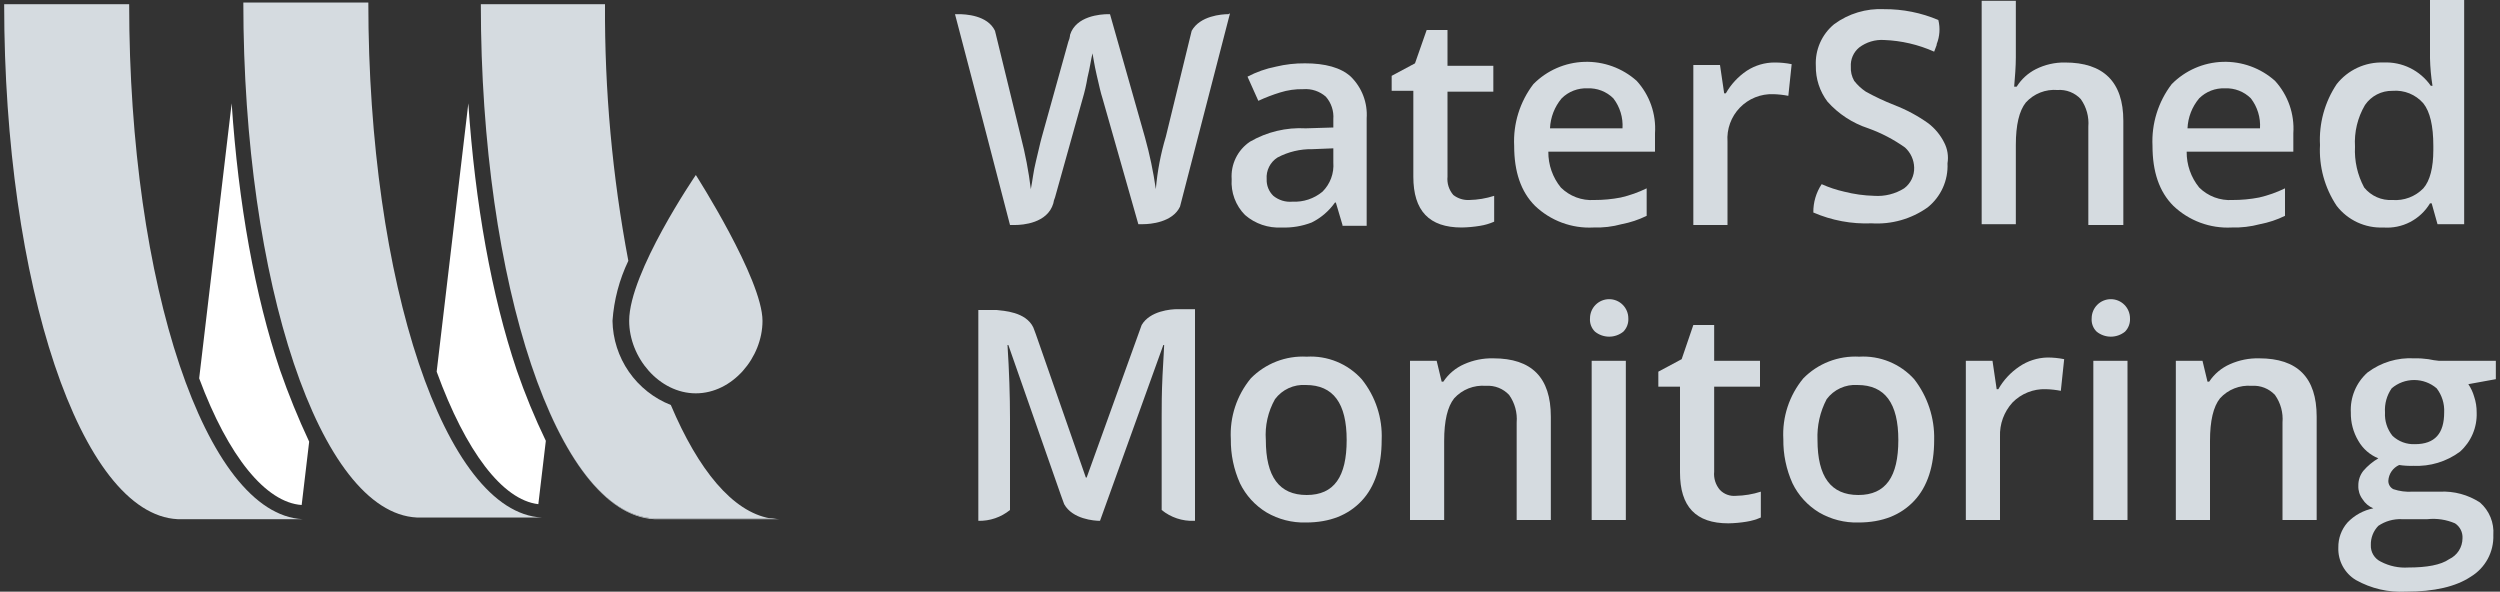 <svg width="300" height="71" viewBox="0 0 300 71" fill="none" xmlns="http://www.w3.org/2000/svg">
<rect x="0" y="0" width="300" height="71" fill="#333333" stroke="none"/>
<g clip-path="url(#clip0_1385_1542)">
<path d="M161.1 27L160.3 24.3H160.2C159.481 25.321 158.518 26.145 157.4 26.7C156.253 27.144 155.028 27.348 153.8 27.3C152.194 27.392 150.615 26.854 149.4 25.8C148.844 25.238 148.413 24.563 148.137 23.822C147.862 23.081 147.746 22.289 147.8 21.5C147.738 20.623 147.909 19.745 148.296 18.955C148.682 18.165 149.27 17.49 150 17C152.029 15.823 154.358 15.267 156.7 15.4L160 15.3V14.3C160.037 13.813 159.977 13.323 159.822 12.859C159.668 12.396 159.422 11.967 159.1 11.6C158.732 11.278 158.304 11.032 157.841 10.878C157.377 10.723 156.887 10.663 156.4 10.7C155.451 10.678 154.505 10.814 153.6 11.1C152.711 11.373 151.842 11.707 151 12.1L149.7 9.2C150.769 8.637 151.914 8.233 153.1 8C154.246 7.725 155.421 7.59 156.6 7.6C159 7.6 160.9 8.1 162.1 9.2C162.758 9.847 163.269 10.629 163.597 11.492C163.925 12.355 164.062 13.279 164 14.2V27.1H161.1V27ZM155.1 24.2C156.408 24.266 157.693 23.837 158.7 23C159.157 22.545 159.509 21.997 159.734 21.393C159.958 20.788 160.049 20.143 160 19.5V17.8L157.5 17.9C156.038 17.871 154.592 18.215 153.3 18.9C152.867 19.174 152.518 19.561 152.289 20.02C152.06 20.478 151.96 20.989 152 21.5C151.984 21.871 152.048 22.241 152.186 22.586C152.324 22.93 152.533 23.242 152.8 23.5C153.445 24.026 154.271 24.278 155.1 24.2Z" fill="#D5DBE0"/>
<path d="M176.3 24C177.319 23.98 178.33 23.812 179.3 23.5V26.6C178.757 26.839 178.186 27.007 177.6 27.1C176.873 27.221 176.137 27.288 175.4 27.3C171.5 27.3 169.6 25.3 169.6 21.2V10.9H167V9.1L169.8 7.6L171.2 3.6H173.7V7.9H179.2V11H173.7V21.2C173.661 21.595 173.703 21.994 173.823 22.372C173.944 22.75 174.14 23.1 174.4 23.4C174.942 23.82 175.615 24.032 176.3 24Z" fill="#D5DBE0"/>
<path d="M191.2 27.3C189.918 27.366 188.635 27.169 187.432 26.722C186.228 26.275 185.128 25.587 184.2 24.7C182.5 23 181.7 20.6 181.7 17.5C181.57 14.839 182.384 12.218 184 10.1C185.621 8.455 187.812 7.496 190.12 7.422C192.428 7.348 194.677 8.163 196.4 9.7C197.173 10.547 197.767 11.542 198.145 12.625C198.523 13.708 198.678 14.856 198.6 16V18.2H185.8C185.784 19.764 186.314 21.285 187.3 22.5C187.823 23.019 188.449 23.421 189.139 23.68C189.828 23.938 190.565 24.047 191.3 24C192.374 24.004 193.446 23.904 194.5 23.7C195.572 23.452 196.612 23.083 197.6 22.6V25.9C196.65 26.367 195.641 26.703 194.6 26.9C193.494 27.205 192.347 27.34 191.2 27.3ZM190.5 10.6C189.928 10.575 189.358 10.669 188.824 10.875C188.291 11.082 187.806 11.397 187.4 11.8C186.549 12.813 186.057 14.079 186 15.4H194.7C194.783 14.106 194.392 12.827 193.6 11.8C193.194 11.397 192.709 11.082 192.176 10.875C191.642 10.669 191.072 10.575 190.5 10.6Z" fill="#D5DBE0"/>
<path d="M213 7.5C213.672 7.501 214.342 7.568 215 7.7L214.6 11.5C214.007 11.384 213.405 11.317 212.8 11.3C212.053 11.273 211.309 11.403 210.616 11.683C209.923 11.962 209.297 12.385 208.778 12.922C208.259 13.46 207.859 14.101 207.605 14.804C207.35 15.506 207.246 16.255 207.3 17V27H203.2V7.8H206.4L206.9 11.2H207.1C207.715 10.12 208.571 9.196 209.6 8.5C210.61 7.838 211.793 7.49 213 7.5Z" fill="#D5DBE0"/>
<path d="M254.7 27H250.6V15.2C250.697 14.028 250.378 12.86 249.7 11.9C249.346 11.518 248.91 11.221 248.425 11.031C247.94 10.84 247.419 10.761 246.9 10.8C246.194 10.742 245.484 10.847 244.825 11.107C244.166 11.367 243.576 11.775 243.1 12.3C242.3 13.3 241.9 15 241.9 17.4V26.9H237.8V0.1H241.9V6.9C241.9 8 241.8 9.2 241.7 10.4H242C242.562 9.504 243.357 8.778 244.3 8.3C245.385 7.755 246.586 7.481 247.8 7.5C252.4 7.5 254.8 9.8 254.8 14.5V27H254.7Z" fill="#D5DBE0"/>
<path d="M267.8 27.3C266.518 27.366 265.236 27.169 264.032 26.722C262.828 26.275 261.728 25.587 260.8 24.7C259.1 23 258.3 20.6 258.3 17.5C258.17 14.839 258.984 12.218 260.6 10.1C262.221 8.455 264.412 7.496 266.72 7.422C269.028 7.348 271.277 8.163 273 9.7C273.773 10.547 274.367 11.542 274.745 12.625C275.123 13.708 275.278 14.856 275.2 16V18.2H262.4C262.384 19.764 262.914 21.285 263.9 22.5C264.423 23.019 265.049 23.421 265.739 23.68C266.429 23.938 267.165 24.047 267.9 24C268.974 24.004 270.046 23.904 271.1 23.7C272.172 23.452 273.212 23.083 274.2 22.6V25.9C273.25 26.367 272.241 26.703 271.2 26.9C270.092 27.198 268.947 27.333 267.8 27.3ZM267 10.6C266.429 10.575 265.858 10.669 265.324 10.875C264.791 11.082 264.306 11.397 263.9 11.8C263.049 12.813 262.557 14.079 262.5 15.4H271.2C271.283 14.106 270.892 12.827 270.1 11.8C269.694 11.397 269.209 11.082 268.676 10.875C268.142 10.669 267.572 10.575 267 10.6Z" fill="#D5DBE0"/>
<path d="M286 27.3C284.927 27.347 283.858 27.135 282.883 26.682C281.909 26.23 281.057 25.55 280.4 24.7C278.963 22.546 278.262 19.985 278.4 17.4C278.262 14.815 278.963 12.254 280.4 10.1C281.064 9.258 281.917 8.584 282.89 8.132C283.863 7.681 284.928 7.464 286 7.5C287.11 7.445 288.215 7.673 289.212 8.163C290.209 8.653 291.065 9.388 291.7 10.3H291.9C291.726 9.208 291.626 8.105 291.6 7V0H295.7V26.9H292.5L291.8 24.4H291.6C291.028 25.355 290.201 26.133 289.212 26.645C288.223 27.157 287.111 27.384 286 27.3ZM287.1 24C287.782 24.052 288.466 23.953 289.106 23.711C289.745 23.469 290.323 23.09 290.8 22.6C291.6 21.7 292 20.1 292 18V17.5C292 15.1 291.6 13.4 290.8 12.4C290.345 11.877 289.772 11.468 289.129 11.207C288.487 10.947 287.791 10.841 287.1 10.9C286.452 10.887 285.811 11.035 285.235 11.332C284.659 11.629 284.165 12.065 283.8 12.6C282.911 14.11 282.493 15.851 282.6 17.6C282.513 19.303 282.893 20.997 283.7 22.5C284.106 23.003 284.627 23.401 285.218 23.662C285.81 23.923 286.455 24.039 287.1 24Z" fill="#D5DBE0"/>
<path d="M165.8 52.8C165.8 55.9 165 58.4 163.4 60.1C161.8 61.8 159.6 62.7 156.7 62.7C155.052 62.744 153.425 62.328 152 61.5C150.618 60.667 149.507 59.451 148.8 58C148.052 56.334 147.676 54.526 147.7 52.7C147.552 50.051 148.409 47.444 150.1 45.4C150.968 44.516 152.015 43.827 153.17 43.379C154.325 42.93 155.563 42.733 156.8 42.8C158.032 42.727 159.265 42.932 160.407 43.399C161.55 43.866 162.572 44.584 163.4 45.5C165.061 47.56 165.915 50.156 165.8 52.8ZM151.9 52.8C151.9 57.2 153.5 59.4 156.8 59.4C160.1 59.4 161.6 57.2 161.6 52.8C161.6 48.4 160 46.2 156.7 46.2C155.99 46.152 155.28 46.282 154.634 46.579C153.987 46.876 153.426 47.33 153 47.9C152.159 49.389 151.776 51.094 151.9 52.8Z" fill="#D5DBE0"/>
<path d="M186.1 62.4H182V50.7C182.097 49.529 181.779 48.36 181.1 47.4C180.746 47.018 180.31 46.721 179.826 46.531C179.341 46.34 178.82 46.261 178.3 46.3C177.594 46.242 176.884 46.347 176.225 46.607C175.566 46.867 174.976 47.275 174.5 47.8C173.7 48.8 173.3 50.5 173.3 52.9V62.4H169.2V43.3H172.4L173 45.8H173.2C173.814 44.874 174.682 44.145 175.7 43.7C176.801 43.21 177.996 42.971 179.2 43C183.8 43 186.1 45.3 186.1 50V62.4Z" fill="#D5DBE0"/>
<path d="M190.8 38.2C190.8 37.59 191.042 37.005 191.473 36.574C191.905 36.142 192.49 35.9 193.1 35.9C193.71 35.9 194.295 36.142 194.726 36.574C195.157 37.005 195.4 37.59 195.4 38.2C195.417 38.494 195.372 38.788 195.269 39.063C195.166 39.339 195.006 39.59 194.8 39.8C194.318 40.188 193.718 40.4 193.1 40.4C192.481 40.4 191.881 40.188 191.4 39.8C191.188 39.594 191.024 39.344 190.92 39.067C190.817 38.791 190.775 38.495 190.8 38.2ZM195.1 62.4H191V43.3H195.1V62.4Z" fill="#D5DBE0"/>
<path d="M208.3 59.5C209.319 59.48 210.33 59.312 211.3 59V62.1C210.757 62.339 210.186 62.507 209.6 62.6C208.873 62.721 208.137 62.788 207.4 62.8C203.5 62.8 201.6 60.8 201.6 56.7V46.4H199V44.6L201.8 43.1L203.2 39H205.7V43.3H211.2V46.4H205.7V56.6C205.661 56.995 205.703 57.394 205.823 57.772C205.944 58.15 206.14 58.5 206.4 58.8C206.644 59.051 206.942 59.244 207.271 59.365C207.599 59.486 207.951 59.532 208.3 59.5Z" fill="#D5DBE0"/>
<path d="M232.1 52.8C232.1 55.9 231.3 58.4 229.7 60.1C228.1 61.8 225.9 62.7 223 62.7C221.352 62.744 219.725 62.328 218.3 61.5C216.918 60.667 215.806 59.451 215.1 58C214.351 56.334 213.976 54.526 214 52.7C213.852 50.051 214.709 47.444 216.4 45.4C217.268 44.516 218.315 43.827 219.47 43.379C220.625 42.93 221.863 42.733 223.1 42.8C224.332 42.727 225.565 42.932 226.707 43.399C227.849 43.866 228.872 44.584 229.7 45.5C231.318 47.583 232.166 50.163 232.1 52.8ZM218.1 52.8C218.1 57.2 219.7 59.4 223 59.4C226.3 59.4 227.8 57.2 227.8 52.8C227.8 48.4 226.2 46.2 222.9 46.2C222.19 46.152 221.48 46.282 220.834 46.579C220.187 46.876 219.626 47.33 219.2 47.9C218.405 49.407 218.026 51.098 218.1 52.8Z" fill="#D5DBE0"/>
<path d="M245.7 42.9C246.371 42.901 247.041 42.968 247.7 43.1L247.3 46.9C246.706 46.784 246.104 46.717 245.5 46.7C244.759 46.675 244.02 46.804 243.332 47.08C242.643 47.355 242.019 47.771 241.5 48.3C240.48 49.416 239.941 50.889 240 52.4V62.4H235.9V43.3H239.1L239.6 46.7H239.8C240.415 45.62 241.27 44.696 242.3 44C243.302 43.31 244.484 42.927 245.7 42.9Z" fill="#D5DBE0"/>
<path d="M251 38.2C251 37.59 251.242 37.005 251.674 36.574C252.105 36.142 252.69 35.9 253.3 35.9C253.91 35.9 254.495 36.142 254.926 36.574C255.358 37.005 255.6 37.59 255.6 38.2C255.617 38.494 255.573 38.788 255.469 39.063C255.366 39.339 255.206 39.59 255 39.8C254.518 40.188 253.918 40.4 253.3 40.4C252.682 40.4 252.082 40.188 251.6 39.8C251.388 39.594 251.224 39.344 251.121 39.067C251.017 38.791 250.976 38.495 251 38.2ZM255.3 62.4H251.2V43.3H255.3V62.4Z" fill="#D5DBE0"/>
<path d="M278 62.4H273.9V50.7C273.997 49.529 273.679 48.36 273 47.4C272.646 47.018 272.21 46.721 271.725 46.531C271.241 46.34 270.719 46.261 270.2 46.3C269.494 46.242 268.784 46.347 268.125 46.607C267.466 46.867 266.876 47.275 266.4 47.8C265.6 48.8 265.2 50.5 265.2 52.9V62.4H261.1V43.3H264.3L264.9 45.8H265.1C265.714 44.874 266.582 44.145 267.6 43.7C268.7 43.21 269.896 42.971 271.1 43C275.7 43 278 45.3 278 50V62.4Z" fill="#D5DBE0"/>
<path d="M299.5 43.3V45.5L296.2 46.1C296.511 46.56 296.748 47.066 296.9 47.6C297.105 48.212 297.206 48.855 297.2 49.5C297.233 50.382 297.071 51.261 296.725 52.074C296.379 52.886 295.859 53.612 295.2 54.2C293.586 55.396 291.607 55.997 289.6 55.9C289.031 55.92 288.462 55.886 287.9 55.8C287.529 55.966 287.211 56.231 286.982 56.566C286.752 56.902 286.62 57.294 286.6 57.7C286.596 57.906 286.65 58.109 286.757 58.286C286.863 58.463 287.016 58.606 287.2 58.7C287.94 58.949 288.721 59.051 289.5 59H292.8C294.497 58.917 296.177 59.372 297.6 60.3C298.151 60.782 298.582 61.385 298.86 62.062C299.137 62.738 299.254 63.471 299.2 64.2C299.236 65.198 299.005 66.188 298.53 67.067C298.055 67.946 297.354 68.683 296.5 69.2C294.7 70.4 292.1 71 288.7 71C286.608 71.11 284.527 70.625 282.7 69.6C282.033 69.197 281.487 68.623 281.118 67.937C280.749 67.251 280.57 66.478 280.6 65.7C280.581 64.598 280.973 63.528 281.7 62.7C282.533 61.827 283.616 61.233 284.8 61C284.262 60.78 283.807 60.395 283.5 59.9C283.156 59.439 282.979 58.875 283 58.3C282.984 57.648 283.196 57.011 283.6 56.5C284.113 55.904 284.721 55.397 285.4 55C284.387 54.589 283.542 53.85 283 52.9C282.388 51.873 282.077 50.695 282.1 49.5C282.052 48.601 282.207 47.703 282.553 46.872C282.899 46.041 283.428 45.299 284.1 44.7C285.707 43.489 287.691 42.887 289.7 43C290.268 42.986 290.837 43.02 291.4 43.1C291.829 43.194 292.263 43.261 292.7 43.3H299.5ZM284.5 65.4C284.48 65.815 284.583 66.226 284.797 66.582C285.01 66.938 285.325 67.223 285.7 67.4C286.715 67.932 287.857 68.175 289 68.1C291.2 68.1 292.9 67.8 293.9 67.1C294.376 66.877 294.778 66.524 295.062 66.082C295.345 65.639 295.497 65.125 295.5 64.6C295.522 64.247 295.451 63.895 295.293 63.579C295.135 63.262 294.896 62.994 294.6 62.8C293.561 62.354 292.425 62.182 291.3 62.3H288.2C287.205 62.26 286.224 62.541 285.4 63.1C285.104 63.404 284.871 63.764 284.717 64.159C284.562 64.554 284.488 64.976 284.5 65.4ZM286.2 49.5C286.143 50.513 286.464 51.51 287.1 52.3C287.46 52.639 287.885 52.902 288.349 53.074C288.812 53.245 289.306 53.322 289.8 53.3C292.2 53.3 293.3 52 293.3 49.5C293.356 48.457 293.037 47.428 292.4 46.6C291.648 45.956 290.69 45.602 289.7 45.602C288.71 45.602 287.752 45.956 287 46.6C286.413 47.448 286.131 48.471 286.2 49.5Z" fill="#D5DBE0"/>
<path d="M233.3 17.1C232.849 16.2 232.199 15.413 231.4 14.8C230.132 13.896 228.754 13.157 227.3 12.6C226.134 12.14 224.998 11.606 223.9 11C223.367 10.644 222.894 10.205 222.5 9.7C222.205 9.184 222.066 8.593 222.1 8C222.073 7.565 222.15 7.13 222.324 6.73C222.498 6.33 222.764 5.977 223.1 5.7C223.959 5.049 225.024 4.729 226.1 4.8C228.171 4.878 230.208 5.353 232.1 6.2L232.4 5.4V5.3C232.771 4.379 232.841 3.364 232.6 2.4C230.545 1.529 228.333 1.086 226.1 1.1C223.953 0.991 221.833 1.626 220.1 2.9C219.367 3.502 218.786 4.269 218.404 5.138C218.022 6.006 217.849 6.952 217.9 7.9C217.873 9.45 218.366 10.963 219.3 12.2C220.622 13.681 222.313 14.785 224.2 15.4C225.765 15.963 227.245 16.737 228.6 17.7C228.936 18.005 229.207 18.375 229.396 18.787C229.585 19.2 229.688 19.646 229.7 20.1C229.716 20.582 229.615 21.062 229.406 21.497C229.197 21.932 228.887 22.311 228.5 22.6C227.425 23.273 226.165 23.588 224.9 23.5C223.685 23.468 222.478 23.3 221.3 23C220.372 22.791 219.468 22.489 218.6 22.1C217.932 23.107 217.584 24.292 217.6 25.5C219.805 26.456 222.199 26.901 224.6 26.8C226.985 26.95 229.349 26.279 231.3 24.9C232.092 24.27 232.722 23.461 233.139 22.54C233.557 21.618 233.749 20.61 233.7 19.6C233.841 18.745 233.701 17.868 233.3 17.1Z" fill="#D5DBE0"/>
<path d="M147.4 1.7C146.6 1.7 144 1.9 143 3.7L139.9 16.4C139.283 18.453 138.881 20.564 138.7 22.7C138.401 20.608 137.967 18.537 137.4 16.5L133.2 1.7H133C132.1 1.7 129.1 1.9 128.4 4.2V4.3C128.367 4.542 128.3 4.777 128.2 5L125 16.5C124.8 17.2 124.6 18.2 124.3 19.4C124 20.6 123.9 21.7 123.7 22.7C123.439 20.576 123.038 18.471 122.5 16.4L119.4 3.7C118.5 1.8 115.8 1.7 115 1.7H114.6L117.9 14.3L121.2 27H121.8C122.7 27 125.7 26.8 126.4 24.4C126.433 24.158 126.5 23.922 126.6 23.7L129.9 11.9C130.156 11.047 130.356 10.179 130.5 9.3C130.8 8.1 130.9 7.2 131.1 6.4C131.2 6.9 131.3 7.7 131.6 9C131.9 10.3 132.1 11.2 132.3 11.8L136.6 26.9H137.2C138 26.9 140.7 26.7 141.6 24.8L147.6 1.6L147.4 1.7Z" fill="#D5DBE0"/>
<path d="M141.3 37.1C140.5 37.1 138 37.3 137 39L130.4 57.3H130.3L124.3 40.1C124.3 40.2 124.4 40.3 124.4 40.4L124.3 40.1L124 39.3C123.1 37.4 120.4 37.3 119.6 37.2H117.4V62.5C118.781 62.533 120.128 62.072 121.2 61.2V50.2C121.2 47.5 121.1 44.5 120.9 41.4H121L127.3 59.4L127.7 60.5C128.7 62.3 131.3 62.5 132 62.5L139.6 41.4H139.7C139.7 41.8 139.6 43 139.5 45.1C139.4 47.2 139.4 48.8 139.4 50V61.2C140.498 62.095 141.885 62.557 143.3 62.5H143.4V37.1H141.3Z" fill="#D5DBE0"/>
<path d="M62 44.4C59 35.5 57 24.4 56.2 12.4L52.4 44.6C55.9 54.2 60.3 60 64.6 60.5L65.5 52.9C64.168 50.138 62.999 47.299 62 44.4Z" fill="white"/>
<path d="M0.5 0.5C0.5 34.1 9.7 61.7 21.3 62.3H36.3C24.7 61.7 15.5 34.2 15.5 0.5H0.5Z" fill="#D5DBE0"/>
<path d="M78.4 62.2C66.9 61.6 57.7 34.1 57.7 0.5C57.7 34.1 66.9 61.7 78.5 62.3H93.5C93.2 62.3 92.8 62.2 92.5 62.2H78.4Z" fill="#D5DBE0"/>
<path d="M78.4 62.2H92.4C87.9 61.4 83.8 56.4 80.5 48.6C78.465 47.798 76.713 46.411 75.467 44.613C74.221 42.815 73.536 40.687 73.5 38.5C73.673 36.002 74.317 33.558 75.4 31.3C73.48 21.147 72.542 10.833 72.6 0.5H57.7C57.7 34.1 66.9 61.6 78.4 62.2Z" fill="#D5DBE0"/>
<path d="M29.2 0.3C29.2 33.9 38.4 61.5 50 62.1H65C53.4 61.5 44.2 33.9 44.2 0.3H29.2Z" fill="#D5DBE0"/>
<path d="M33.6 44.4C30.6 35.5 28.6 24.4 27.8 12.4L23.9 45.4C27.4 54.8 31.9 60.3 36.2 60.6L37.1 53C35.786 50.196 34.618 47.325 33.6 44.4Z" fill="white"/>
<path d="M83.5 21C83.5 21 75.5 32.7 75.5 38.5C75.5 42.9 79.1 47.2 83.5 47.2C87.9 47.2 91.5 42.9 91.5 38.5C91.5 33.5 83.5 21 83.5 21Z" fill="#D5DBE0"/>
</g>
<defs>
<clipPath id="clip0_1385_1542">
<rect width="300" height="71" fill="white"/>
</clipPath>
</defs>
</svg>
